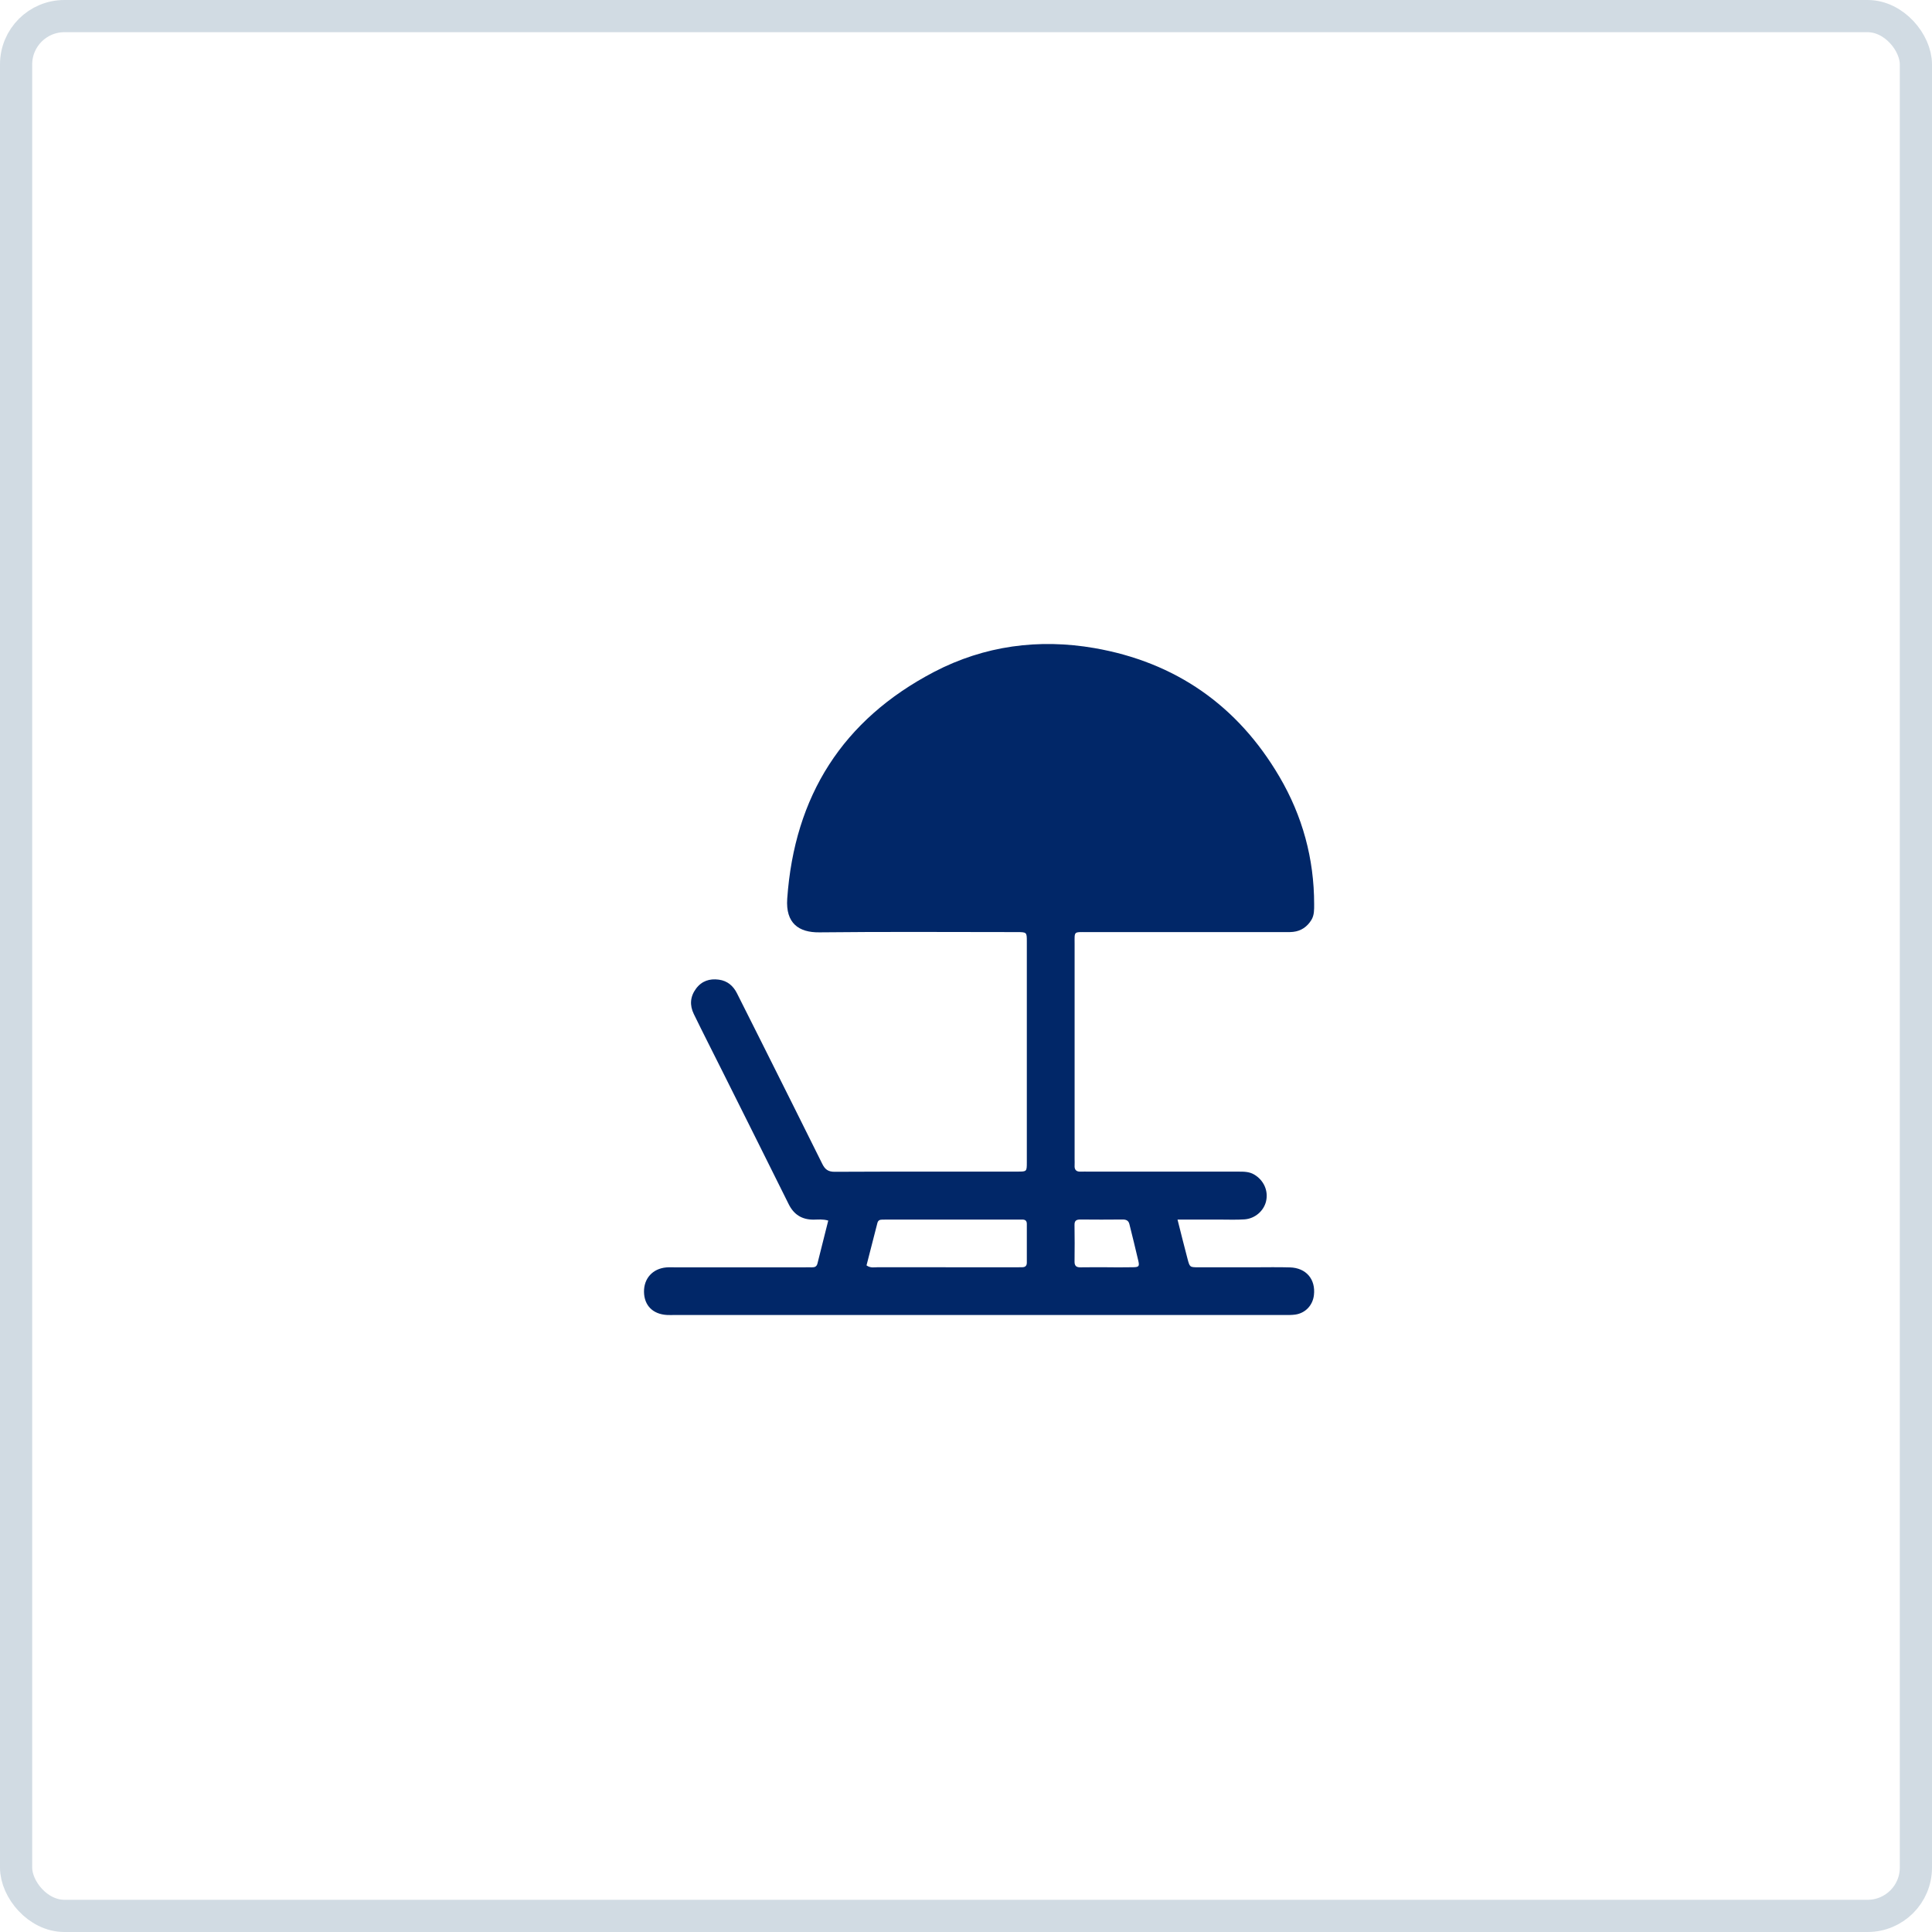 <?xml version="1.0" encoding="UTF-8"?> <svg xmlns="http://www.w3.org/2000/svg" width="60" height="60" viewBox="0 0 60 60" fill="none"><rect x="0.5" y="0.5" width="59" height="59" rx="1.5" stroke="#D1DBE3"></rect><path d="M36.569 37.875C36.681 38.318 36.777 38.707 36.88 39.095C36.948 39.354 36.953 39.356 37.208 39.357C37.79 39.359 38.37 39.357 38.951 39.357C39.32 39.357 39.689 39.349 40.058 39.36C40.563 39.374 40.863 39.727 40.805 40.222C40.768 40.539 40.54 40.781 40.224 40.826C40.114 40.841 40.001 40.839 39.889 40.839C33.566 40.839 27.243 40.839 20.919 40.839C20.852 40.839 20.784 40.841 20.717 40.838C20.276 40.815 20.005 40.544 20 40.118C19.995 39.702 20.271 39.398 20.691 39.361C20.78 39.353 20.87 39.358 20.959 39.358C22.3 39.358 23.641 39.358 24.981 39.358C25.06 39.358 25.137 39.355 25.216 39.358C25.303 39.36 25.363 39.335 25.387 39.239C25.496 38.797 25.608 38.357 25.722 37.906C25.553 37.856 25.408 37.876 25.265 37.877C24.904 37.878 24.653 37.72 24.492 37.394C23.808 36.014 23.117 34.637 22.429 33.259C22.135 32.67 21.835 32.084 21.547 31.492C21.415 31.221 21.431 30.952 21.616 30.703C21.794 30.463 22.04 30.385 22.325 30.424C22.589 30.46 22.77 30.614 22.888 30.849C23.148 31.367 23.409 31.885 23.669 32.404C24.293 33.652 24.919 34.898 25.538 36.148C25.621 36.316 25.719 36.392 25.921 36.391C27.82 36.382 29.719 36.386 31.618 36.385C31.885 36.385 31.889 36.38 31.889 36.1C31.891 33.81 31.891 31.519 31.889 29.229C31.889 28.951 31.885 28.948 31.581 28.947C29.537 28.947 27.492 28.932 25.448 28.955C24.804 28.963 24.395 28.67 24.448 27.91C24.672 24.72 26.169 22.352 29.006 20.868C30.573 20.05 32.263 19.828 33.989 20.127C36.506 20.565 38.437 21.911 39.734 24.122C40.448 25.338 40.812 26.663 40.812 28.081C40.812 28.249 40.818 28.419 40.727 28.569C40.597 28.78 40.41 28.913 40.16 28.94C40.049 28.952 39.936 28.947 39.825 28.947C37.803 28.947 35.78 28.947 33.758 28.947C33.335 28.947 33.373 28.915 33.373 29.319C33.373 31.542 33.373 33.766 33.373 35.989C33.373 36.056 33.377 36.123 33.373 36.19C33.363 36.334 33.429 36.395 33.571 36.386C33.649 36.382 33.727 36.386 33.806 36.386C35.359 36.386 36.912 36.386 38.465 36.386C38.633 36.386 38.798 36.386 38.951 36.477C39.246 36.652 39.395 36.978 39.319 37.305C39.25 37.604 38.976 37.847 38.646 37.869C38.39 37.886 38.133 37.875 37.876 37.875C37.453 37.875 37.03 37.875 36.571 37.875L36.569 37.875ZM26.911 39.298C27.035 39.387 27.15 39.355 27.258 39.355C28.687 39.358 30.115 39.357 31.544 39.357C31.611 39.357 31.678 39.355 31.745 39.355C31.84 39.355 31.889 39.31 31.889 39.214C31.889 38.812 31.889 38.41 31.889 38.009C31.889 37.907 31.835 37.873 31.742 37.875C31.687 37.877 31.631 37.875 31.575 37.875C30.235 37.875 28.896 37.875 27.556 37.875C27.501 37.875 27.445 37.876 27.389 37.877C27.313 37.877 27.267 37.907 27.247 37.986C27.136 38.427 27.021 38.867 26.91 39.299L26.911 39.298ZM34.388 39.357C34.655 39.357 34.924 39.361 35.191 39.355C35.367 39.352 35.391 39.327 35.352 39.158C35.266 38.778 35.168 38.401 35.076 38.022C35.048 37.903 34.974 37.871 34.857 37.873C34.422 37.878 33.987 37.877 33.552 37.873C33.431 37.873 33.367 37.905 33.37 38.043C33.377 38.422 33.375 38.801 33.371 39.181C33.37 39.31 33.425 39.36 33.551 39.358C33.83 39.353 34.109 39.356 34.388 39.356V39.357Z" fill="#012768"></path></svg> 